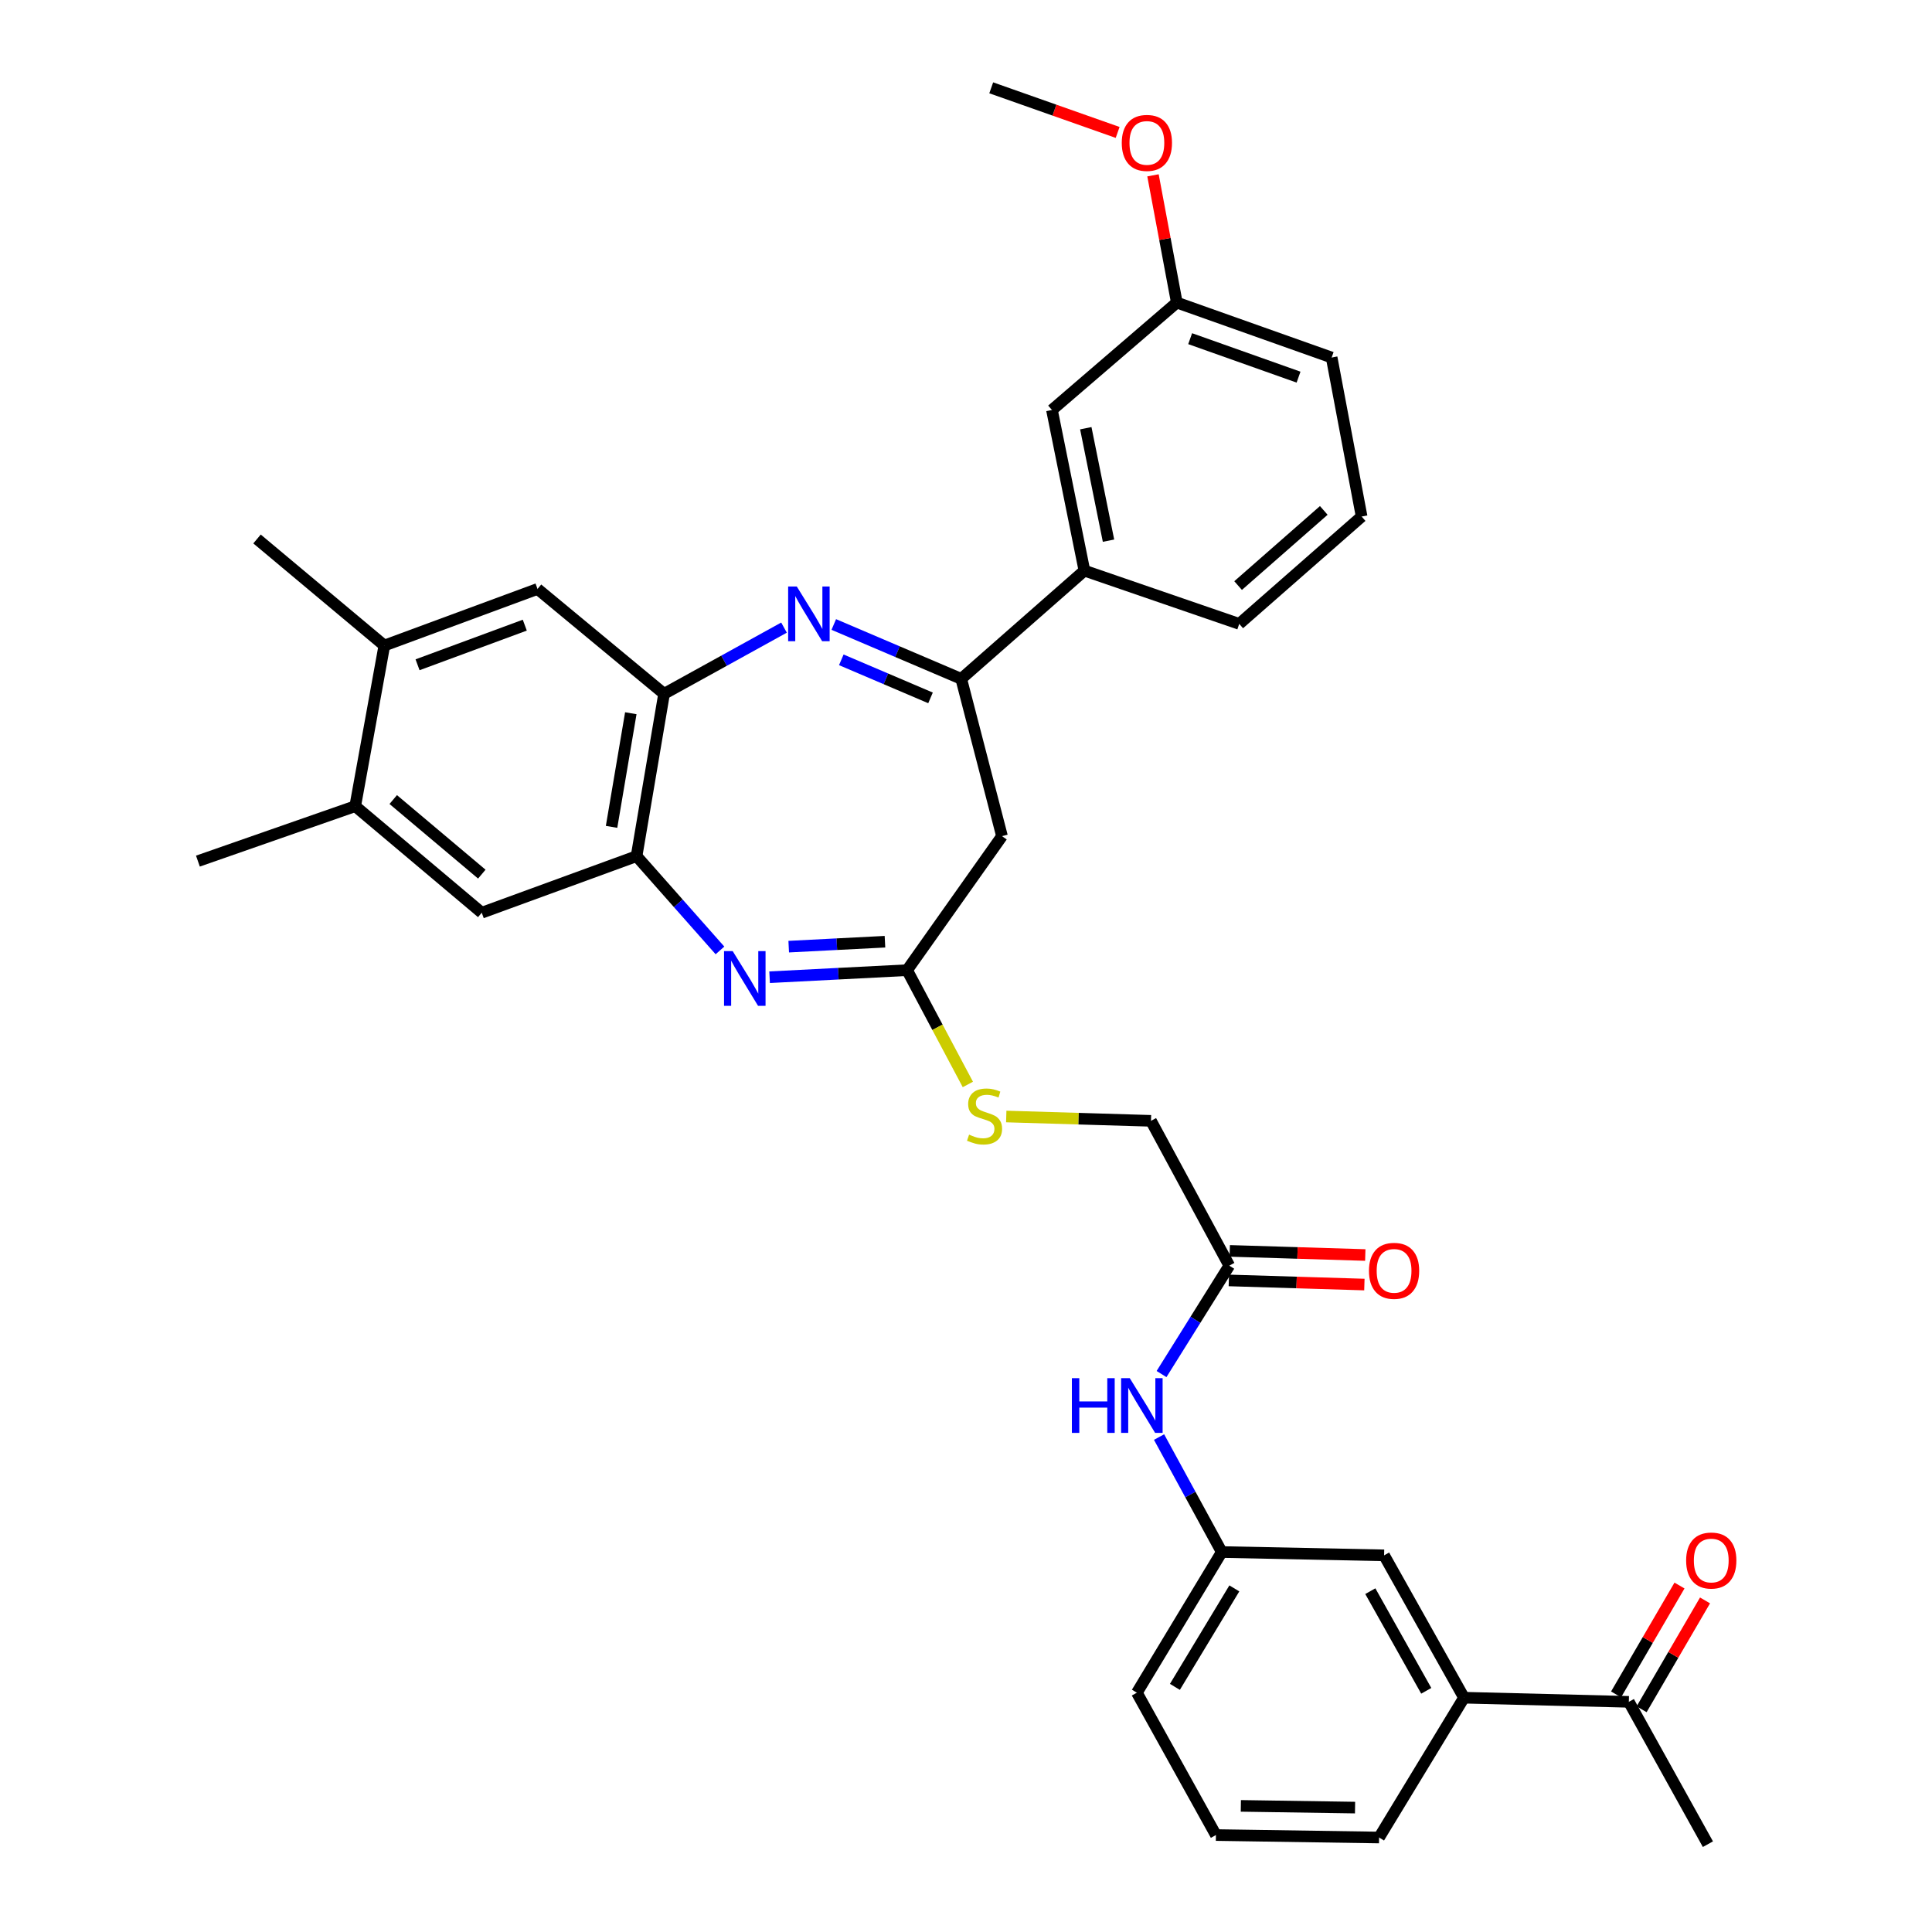 <?xml version='1.0' encoding='iso-8859-1'?>
<svg version='1.1' baseProfile='full'
              xmlns='http://www.w3.org/2000/svg'
                      xmlns:rdkit='http://www.rdkit.org/xml'
                      xmlns:xlink='http://www.w3.org/1999/xlink'
                  xml:space='preserve'
width='1000px' height='1000px' viewBox='0 0 1000 1000'>
<!-- END OF HEADER -->
<rect style='opacity:1.0;fill:#FFFFFF;stroke:none' width='1000' height='1000' x='0' y='0'> </rect>
<path class='bond-1' d='M 431.565,323.235 L 464.549,337.305' style='fill:none;fill-rule:evenodd;stroke:#0000FF;stroke-width:6px;stroke-linecap:butt;stroke-linejoin:miter;stroke-opacity:1' />
<path class='bond-1' d='M 464.549,337.305 L 497.533,351.374' style='fill:none;fill-rule:evenodd;stroke:#000000;stroke-width:6px;stroke-linecap:butt;stroke-linejoin:miter;stroke-opacity:1' />
<path class='bond-1' d='M 435.459,341.526 L 458.547,351.374' style='fill:none;fill-rule:evenodd;stroke:#0000FF;stroke-width:6px;stroke-linecap:butt;stroke-linejoin:miter;stroke-opacity:1' />
<path class='bond-1' d='M 458.547,351.374 L 481.636,361.223' style='fill:none;fill-rule:evenodd;stroke:#000000;stroke-width:6px;stroke-linecap:butt;stroke-linejoin:miter;stroke-opacity:1' />
<path class='bond-2' d='M 405.801,324.85 L 374.762,341.983' style='fill:none;fill-rule:evenodd;stroke:#0000FF;stroke-width:6px;stroke-linecap:butt;stroke-linejoin:miter;stroke-opacity:1' />
<path class='bond-2' d='M 374.762,341.983 L 343.723,359.116' style='fill:none;fill-rule:evenodd;stroke:#000000;stroke-width:6px;stroke-linecap:butt;stroke-linejoin:miter;stroke-opacity:1' />
<path class='bond-0' d='M 372.653,491.936 L 351.071,467.539' style='fill:none;fill-rule:evenodd;stroke:#0000FF;stroke-width:6px;stroke-linecap:butt;stroke-linejoin:miter;stroke-opacity:1' />
<path class='bond-0' d='M 351.071,467.539 L 329.489,443.141' style='fill:none;fill-rule:evenodd;stroke:#000000;stroke-width:6px;stroke-linecap:butt;stroke-linejoin:miter;stroke-opacity:1' />
<path class='bond-34' d='M 398.349,505.808 L 433.932,503.983' style='fill:none;fill-rule:evenodd;stroke:#0000FF;stroke-width:6px;stroke-linecap:butt;stroke-linejoin:miter;stroke-opacity:1' />
<path class='bond-34' d='M 433.932,503.983 L 469.515,502.158' style='fill:none;fill-rule:evenodd;stroke:#000000;stroke-width:6px;stroke-linecap:butt;stroke-linejoin:miter;stroke-opacity:1' />
<path class='bond-34' d='M 408.241,489.985 L 433.149,488.707' style='fill:none;fill-rule:evenodd;stroke:#0000FF;stroke-width:6px;stroke-linecap:butt;stroke-linejoin:miter;stroke-opacity:1' />
<path class='bond-34' d='M 433.149,488.707 L 458.057,487.43' style='fill:none;fill-rule:evenodd;stroke:#000000;stroke-width:6px;stroke-linecap:butt;stroke-linejoin:miter;stroke-opacity:1' />
<path class='bond-5' d='M 497.533,351.374 L 518.632,432.783' style='fill:none;fill-rule:evenodd;stroke:#000000;stroke-width:6px;stroke-linecap:butt;stroke-linejoin:miter;stroke-opacity:1' />
<path class='bond-8' d='M 497.533,351.374 L 561.291,295.357' style='fill:none;fill-rule:evenodd;stroke:#000000;stroke-width:6px;stroke-linecap:butt;stroke-linejoin:miter;stroke-opacity:1' />
<path class='bond-4' d='M 343.723,359.116 L 329.489,443.141' style='fill:none;fill-rule:evenodd;stroke:#000000;stroke-width:6px;stroke-linecap:butt;stroke-linejoin:miter;stroke-opacity:1' />
<path class='bond-4' d='M 326.507,369.165 L 316.543,427.983' style='fill:none;fill-rule:evenodd;stroke:#000000;stroke-width:6px;stroke-linecap:butt;stroke-linejoin:miter;stroke-opacity:1' />
<path class='bond-6' d='M 343.723,359.116 L 278.222,304.84' style='fill:none;fill-rule:evenodd;stroke:#000000;stroke-width:6px;stroke-linecap:butt;stroke-linejoin:miter;stroke-opacity:1' />
<path class='bond-3' d='M 469.515,502.158 L 518.632,432.783' style='fill:none;fill-rule:evenodd;stroke:#000000;stroke-width:6px;stroke-linecap:butt;stroke-linejoin:miter;stroke-opacity:1' />
<path class='bond-14' d='M 469.515,502.158 L 485.237,531.736' style='fill:none;fill-rule:evenodd;stroke:#000000;stroke-width:6px;stroke-linecap:butt;stroke-linejoin:miter;stroke-opacity:1' />
<path class='bond-14' d='M 485.237,531.736 L 500.959,561.313' style='fill:none;fill-rule:evenodd;stroke:#CCCC00;stroke-width:6px;stroke-linecap:butt;stroke-linejoin:miter;stroke-opacity:1' />
<path class='bond-7' d='M 329.489,443.141 L 249.355,472.425' style='fill:none;fill-rule:evenodd;stroke:#000000;stroke-width:6px;stroke-linecap:butt;stroke-linejoin:miter;stroke-opacity:1' />
<path class='bond-9' d='M 278.222,304.84 L 198.93,334.132' style='fill:none;fill-rule:evenodd;stroke:#000000;stroke-width:6px;stroke-linecap:butt;stroke-linejoin:miter;stroke-opacity:1' />
<path class='bond-9' d='M 271.629,323.582 L 216.124,344.087' style='fill:none;fill-rule:evenodd;stroke:#000000;stroke-width:6px;stroke-linecap:butt;stroke-linejoin:miter;stroke-opacity:1' />
<path class='bond-35' d='M 249.355,472.425 L 183.863,417.274' style='fill:none;fill-rule:evenodd;stroke:#000000;stroke-width:6px;stroke-linecap:butt;stroke-linejoin:miter;stroke-opacity:1' />
<path class='bond-35' d='M 249.384,452.452 L 203.539,413.847' style='fill:none;fill-rule:evenodd;stroke:#000000;stroke-width:6px;stroke-linecap:butt;stroke-linejoin:miter;stroke-opacity:1' />
<path class='bond-18' d='M 561.291,295.357 L 544.491,212.198' style='fill:none;fill-rule:evenodd;stroke:#000000;stroke-width:6px;stroke-linecap:butt;stroke-linejoin:miter;stroke-opacity:1' />
<path class='bond-18' d='M 573.764,279.854 L 562.004,221.643' style='fill:none;fill-rule:evenodd;stroke:#000000;stroke-width:6px;stroke-linecap:butt;stroke-linejoin:miter;stroke-opacity:1' />
<path class='bond-24' d='M 561.291,295.357 L 641.425,322.924' style='fill:none;fill-rule:evenodd;stroke:#000000;stroke-width:6px;stroke-linecap:butt;stroke-linejoin:miter;stroke-opacity:1' />
<path class='bond-10' d='M 198.93,334.132 L 183.863,417.274' style='fill:none;fill-rule:evenodd;stroke:#000000;stroke-width:6px;stroke-linecap:butt;stroke-linejoin:miter;stroke-opacity:1' />
<path class='bond-29' d='M 198.93,334.132 L 133.038,278.973' style='fill:none;fill-rule:evenodd;stroke:#000000;stroke-width:6px;stroke-linecap:butt;stroke-linejoin:miter;stroke-opacity:1' />
<path class='bond-28' d='M 183.863,417.274 L 102.437,445.708' style='fill:none;fill-rule:evenodd;stroke:#000000;stroke-width:6px;stroke-linecap:butt;stroke-linejoin:miter;stroke-opacity:1' />
<path class='bond-11' d='M 636.276,655.101 L 595.75,580.142' style='fill:none;fill-rule:evenodd;stroke:#000000;stroke-width:6px;stroke-linecap:butt;stroke-linejoin:miter;stroke-opacity:1' />
<path class='bond-13' d='M 636.276,655.101 L 618.742,683.154' style='fill:none;fill-rule:evenodd;stroke:#000000;stroke-width:6px;stroke-linecap:butt;stroke-linejoin:miter;stroke-opacity:1' />
<path class='bond-13' d='M 618.742,683.154 L 601.209,711.208' style='fill:none;fill-rule:evenodd;stroke:#0000FF;stroke-width:6px;stroke-linecap:butt;stroke-linejoin:miter;stroke-opacity:1' />
<path class='bond-19' d='M 636.042,662.746 L 671.122,663.815' style='fill:none;fill-rule:evenodd;stroke:#000000;stroke-width:6px;stroke-linecap:butt;stroke-linejoin:miter;stroke-opacity:1' />
<path class='bond-19' d='M 671.122,663.815 L 706.201,664.885' style='fill:none;fill-rule:evenodd;stroke:#FF0000;stroke-width:6px;stroke-linecap:butt;stroke-linejoin:miter;stroke-opacity:1' />
<path class='bond-19' d='M 636.509,647.457 L 671.588,648.526' style='fill:none;fill-rule:evenodd;stroke:#000000;stroke-width:6px;stroke-linecap:butt;stroke-linejoin:miter;stroke-opacity:1' />
<path class='bond-19' d='M 671.588,648.526 L 706.667,649.596' style='fill:none;fill-rule:evenodd;stroke:#FF0000;stroke-width:6px;stroke-linecap:butt;stroke-linejoin:miter;stroke-opacity:1' />
<path class='bond-12' d='M 757.768,878.728 L 716.409,805.044' style='fill:none;fill-rule:evenodd;stroke:#000000;stroke-width:6px;stroke-linecap:butt;stroke-linejoin:miter;stroke-opacity:1' />
<path class='bond-12' d='M 738.226,875.163 L 709.275,823.584' style='fill:none;fill-rule:evenodd;stroke:#000000;stroke-width:6px;stroke-linecap:butt;stroke-linejoin:miter;stroke-opacity:1' />
<path class='bond-15' d='M 757.768,878.728 L 843.086,880.87' style='fill:none;fill-rule:evenodd;stroke:#000000;stroke-width:6px;stroke-linecap:butt;stroke-linejoin:miter;stroke-opacity:1' />
<path class='bond-37' d='M 757.768,878.728 L 713.809,951.095' style='fill:none;fill-rule:evenodd;stroke:#000000;stroke-width:6px;stroke-linecap:butt;stroke-linejoin:miter;stroke-opacity:1' />
<path class='bond-17' d='M 599.926,743.821 L 616.155,773.575' style='fill:none;fill-rule:evenodd;stroke:#0000FF;stroke-width:6px;stroke-linecap:butt;stroke-linejoin:miter;stroke-opacity:1' />
<path class='bond-17' d='M 616.155,773.575 L 632.384,803.328' style='fill:none;fill-rule:evenodd;stroke:#000000;stroke-width:6px;stroke-linecap:butt;stroke-linejoin:miter;stroke-opacity:1' />
<path class='bond-21' d='M 520.834,577.903 L 558.292,579.023' style='fill:none;fill-rule:evenodd;stroke:#CCCC00;stroke-width:6px;stroke-linecap:butt;stroke-linejoin:miter;stroke-opacity:1' />
<path class='bond-21' d='M 558.292,579.023 L 595.75,580.142' style='fill:none;fill-rule:evenodd;stroke:#000000;stroke-width:6px;stroke-linecap:butt;stroke-linejoin:miter;stroke-opacity:1' />
<path class='bond-20' d='M 849.694,884.72 L 866.107,856.546' style='fill:none;fill-rule:evenodd;stroke:#000000;stroke-width:6px;stroke-linecap:butt;stroke-linejoin:miter;stroke-opacity:1' />
<path class='bond-20' d='M 866.107,856.546 L 882.52,828.373' style='fill:none;fill-rule:evenodd;stroke:#FF0000;stroke-width:6px;stroke-linecap:butt;stroke-linejoin:miter;stroke-opacity:1' />
<path class='bond-20' d='M 836.477,877.02 L 852.89,848.847' style='fill:none;fill-rule:evenodd;stroke:#000000;stroke-width:6px;stroke-linecap:butt;stroke-linejoin:miter;stroke-opacity:1' />
<path class='bond-20' d='M 852.89,848.847 L 869.303,820.673' style='fill:none;fill-rule:evenodd;stroke:#FF0000;stroke-width:6px;stroke-linecap:butt;stroke-linejoin:miter;stroke-opacity:1' />
<path class='bond-31' d='M 843.086,880.87 L 884.011,954.545' style='fill:none;fill-rule:evenodd;stroke:#000000;stroke-width:6px;stroke-linecap:butt;stroke-linejoin:miter;stroke-opacity:1' />
<path class='bond-16' d='M 716.409,805.044 L 632.384,803.328' style='fill:none;fill-rule:evenodd;stroke:#000000;stroke-width:6px;stroke-linecap:butt;stroke-linejoin:miter;stroke-opacity:1' />
<path class='bond-30' d='M 632.384,803.328 L 588.442,876.137' style='fill:none;fill-rule:evenodd;stroke:#000000;stroke-width:6px;stroke-linecap:butt;stroke-linejoin:miter;stroke-opacity:1' />
<path class='bond-30' d='M 638.888,822.153 L 608.129,873.119' style='fill:none;fill-rule:evenodd;stroke:#000000;stroke-width:6px;stroke-linecap:butt;stroke-linejoin:miter;stroke-opacity:1' />
<path class='bond-22' d='M 544.491,212.198 L 609.117,156.614' style='fill:none;fill-rule:evenodd;stroke:#000000;stroke-width:6px;stroke-linecap:butt;stroke-linejoin:miter;stroke-opacity:1' />
<path class='bond-23' d='M 609.117,156.614 L 602.95,123.683' style='fill:none;fill-rule:evenodd;stroke:#000000;stroke-width:6px;stroke-linecap:butt;stroke-linejoin:miter;stroke-opacity:1' />
<path class='bond-23' d='M 602.95,123.683 L 596.783,90.752' style='fill:none;fill-rule:evenodd;stroke:#FF0000;stroke-width:6px;stroke-linecap:butt;stroke-linejoin:miter;stroke-opacity:1' />
<path class='bond-36' d='M 609.117,156.614 L 689.259,185.056' style='fill:none;fill-rule:evenodd;stroke:#000000;stroke-width:6px;stroke-linecap:butt;stroke-linejoin:miter;stroke-opacity:1' />
<path class='bond-36' d='M 616.022,175.295 L 672.122,195.205' style='fill:none;fill-rule:evenodd;stroke:#000000;stroke-width:6px;stroke-linecap:butt;stroke-linejoin:miter;stroke-opacity:1' />
<path class='bond-33' d='M 578.489,68.546 L 545.774,57' style='fill:none;fill-rule:evenodd;stroke:#FF0000;stroke-width:6px;stroke-linecap:butt;stroke-linejoin:miter;stroke-opacity:1' />
<path class='bond-33' d='M 545.774,57 L 513.058,45.455' style='fill:none;fill-rule:evenodd;stroke:#000000;stroke-width:6px;stroke-linecap:butt;stroke-linejoin:miter;stroke-opacity:1' />
<path class='bond-27' d='M 641.425,322.924 L 704.776,267.357' style='fill:none;fill-rule:evenodd;stroke:#000000;stroke-width:6px;stroke-linecap:butt;stroke-linejoin:miter;stroke-opacity:1' />
<path class='bond-27' d='M 640.841,303.089 L 685.187,264.192' style='fill:none;fill-rule:evenodd;stroke:#000000;stroke-width:6px;stroke-linecap:butt;stroke-linejoin:miter;stroke-opacity:1' />
<path class='bond-25' d='M 713.809,951.095 L 629.358,949.821' style='fill:none;fill-rule:evenodd;stroke:#000000;stroke-width:6px;stroke-linecap:butt;stroke-linejoin:miter;stroke-opacity:1' />
<path class='bond-25' d='M 701.372,935.61 L 642.257,934.718' style='fill:none;fill-rule:evenodd;stroke:#000000;stroke-width:6px;stroke-linecap:butt;stroke-linejoin:miter;stroke-opacity:1' />
<path class='bond-26' d='M 629.358,949.821 L 588.442,876.137' style='fill:none;fill-rule:evenodd;stroke:#000000;stroke-width:6px;stroke-linecap:butt;stroke-linejoin:miter;stroke-opacity:1' />
<path class='bond-32' d='M 704.776,267.357 L 689.259,185.056' style='fill:none;fill-rule:evenodd;stroke:#000000;stroke-width:6px;stroke-linecap:butt;stroke-linejoin:miter;stroke-opacity:1' />
<path  class='atom-0' d='M 412.422 303.58
L 421.702 318.58
Q 422.622 320.06, 424.102 322.74
Q 425.582 325.42, 425.662 325.58
L 425.662 303.58
L 429.422 303.58
L 429.422 331.9
L 425.542 331.9
L 415.582 315.5
Q 414.422 313.58, 413.182 311.38
Q 411.982 309.18, 411.622 308.5
L 411.622 331.9
L 407.942 331.9
L 407.942 303.58
L 412.422 303.58
' fill='#0000FF'/>
<path  class='atom-1' d='M 379.246 492.307
L 388.526 507.307
Q 389.446 508.787, 390.926 511.467
Q 392.406 514.147, 392.486 514.307
L 392.486 492.307
L 396.246 492.307
L 396.246 520.627
L 392.366 520.627
L 382.406 504.227
Q 381.246 502.307, 380.006 500.107
Q 378.806 497.907, 378.446 497.227
L 378.446 520.627
L 374.766 520.627
L 374.766 492.307
L 379.246 492.307
' fill='#0000FF'/>
<path  class='atom-14' d='M 554.805 713.342
L 558.645 713.342
L 558.645 725.382
L 573.125 725.382
L 573.125 713.342
L 576.965 713.342
L 576.965 741.662
L 573.125 741.662
L 573.125 728.582
L 558.645 728.582
L 558.645 741.662
L 554.805 741.662
L 554.805 713.342
' fill='#0000FF'/>
<path  class='atom-14' d='M 584.765 713.342
L 594.045 728.342
Q 594.965 729.822, 596.445 732.502
Q 597.925 735.182, 598.005 735.342
L 598.005 713.342
L 601.765 713.342
L 601.765 741.662
L 597.885 741.662
L 587.925 725.262
Q 586.765 723.342, 585.525 721.142
Q 584.325 718.942, 583.965 718.262
L 583.965 741.662
L 580.285 741.662
L 580.285 713.342
L 584.765 713.342
' fill='#0000FF'/>
<path  class='atom-15' d='M 501.599 587.288
Q 501.919 587.408, 503.239 587.968
Q 504.559 588.528, 505.999 588.888
Q 507.479 589.208, 508.919 589.208
Q 511.599 589.208, 513.159 587.928
Q 514.719 586.608, 514.719 584.328
Q 514.719 582.768, 513.919 581.808
Q 513.159 580.848, 511.959 580.328
Q 510.759 579.808, 508.759 579.208
Q 506.239 578.448, 504.719 577.728
Q 503.239 577.008, 502.159 575.488
Q 501.119 573.968, 501.119 571.408
Q 501.119 567.848, 503.519 565.648
Q 505.959 563.448, 510.759 563.448
Q 514.039 563.448, 517.759 565.008
L 516.839 568.088
Q 513.439 566.688, 510.879 566.688
Q 508.119 566.688, 506.599 567.848
Q 505.079 568.968, 505.119 570.928
Q 505.119 572.448, 505.879 573.368
Q 506.679 574.288, 507.799 574.808
Q 508.959 575.328, 510.879 575.928
Q 513.439 576.728, 514.959 577.528
Q 516.479 578.328, 517.559 579.968
Q 518.679 581.568, 518.679 584.328
Q 518.679 588.248, 516.039 590.368
Q 513.439 592.448, 509.079 592.448
Q 506.559 592.448, 504.639 591.888
Q 502.759 591.368, 500.519 590.448
L 501.599 587.288
' fill='#CCCC00'/>
<path  class='atom-20' d='M 708.568 657.782
Q 708.568 650.982, 711.928 647.182
Q 715.288 643.382, 721.568 643.382
Q 727.848 643.382, 731.208 647.182
Q 734.568 650.982, 734.568 657.782
Q 734.568 664.662, 731.168 668.582
Q 727.768 672.462, 721.568 672.462
Q 715.328 672.462, 711.928 668.582
Q 708.568 664.702, 708.568 657.782
M 721.568 669.262
Q 725.888 669.262, 728.208 666.382
Q 730.568 663.462, 730.568 657.782
Q 730.568 652.222, 728.208 649.422
Q 725.888 646.582, 721.568 646.582
Q 717.248 646.582, 714.888 649.382
Q 712.568 652.182, 712.568 657.782
Q 712.568 663.502, 714.888 666.382
Q 717.248 669.262, 721.568 669.262
' fill='#FF0000'/>
<path  class='atom-21' d='M 872.744 807.725
Q 872.744 800.925, 876.104 797.125
Q 879.464 793.325, 885.744 793.325
Q 892.024 793.325, 895.384 797.125
Q 898.744 800.925, 898.744 807.725
Q 898.744 814.605, 895.344 818.525
Q 891.944 822.405, 885.744 822.405
Q 879.504 822.405, 876.104 818.525
Q 872.744 814.645, 872.744 807.725
M 885.744 819.205
Q 890.064 819.205, 892.384 816.325
Q 894.744 813.405, 894.744 807.725
Q 894.744 802.165, 892.384 799.365
Q 890.064 796.525, 885.744 796.525
Q 881.424 796.525, 879.064 799.325
Q 876.744 802.125, 876.744 807.725
Q 876.744 813.445, 879.064 816.325
Q 881.424 819.205, 885.744 819.205
' fill='#FF0000'/>
<path  class='atom-24' d='M 580.625 73.968
Q 580.625 67.168, 583.985 63.368
Q 587.345 59.568, 593.625 59.568
Q 599.905 59.568, 603.265 63.368
Q 606.625 67.168, 606.625 73.968
Q 606.625 80.848, 603.225 84.768
Q 599.825 88.648, 593.625 88.648
Q 587.385 88.648, 583.985 84.768
Q 580.625 80.888, 580.625 73.968
M 593.625 85.448
Q 597.945 85.448, 600.265 82.568
Q 602.625 79.648, 602.625 73.968
Q 602.625 68.408, 600.265 65.608
Q 597.945 62.768, 593.625 62.768
Q 589.305 62.768, 586.945 65.568
Q 584.625 68.368, 584.625 73.968
Q 584.625 79.688, 586.945 82.568
Q 589.305 85.448, 593.625 85.448
' fill='#FF0000'/>
</svg>

